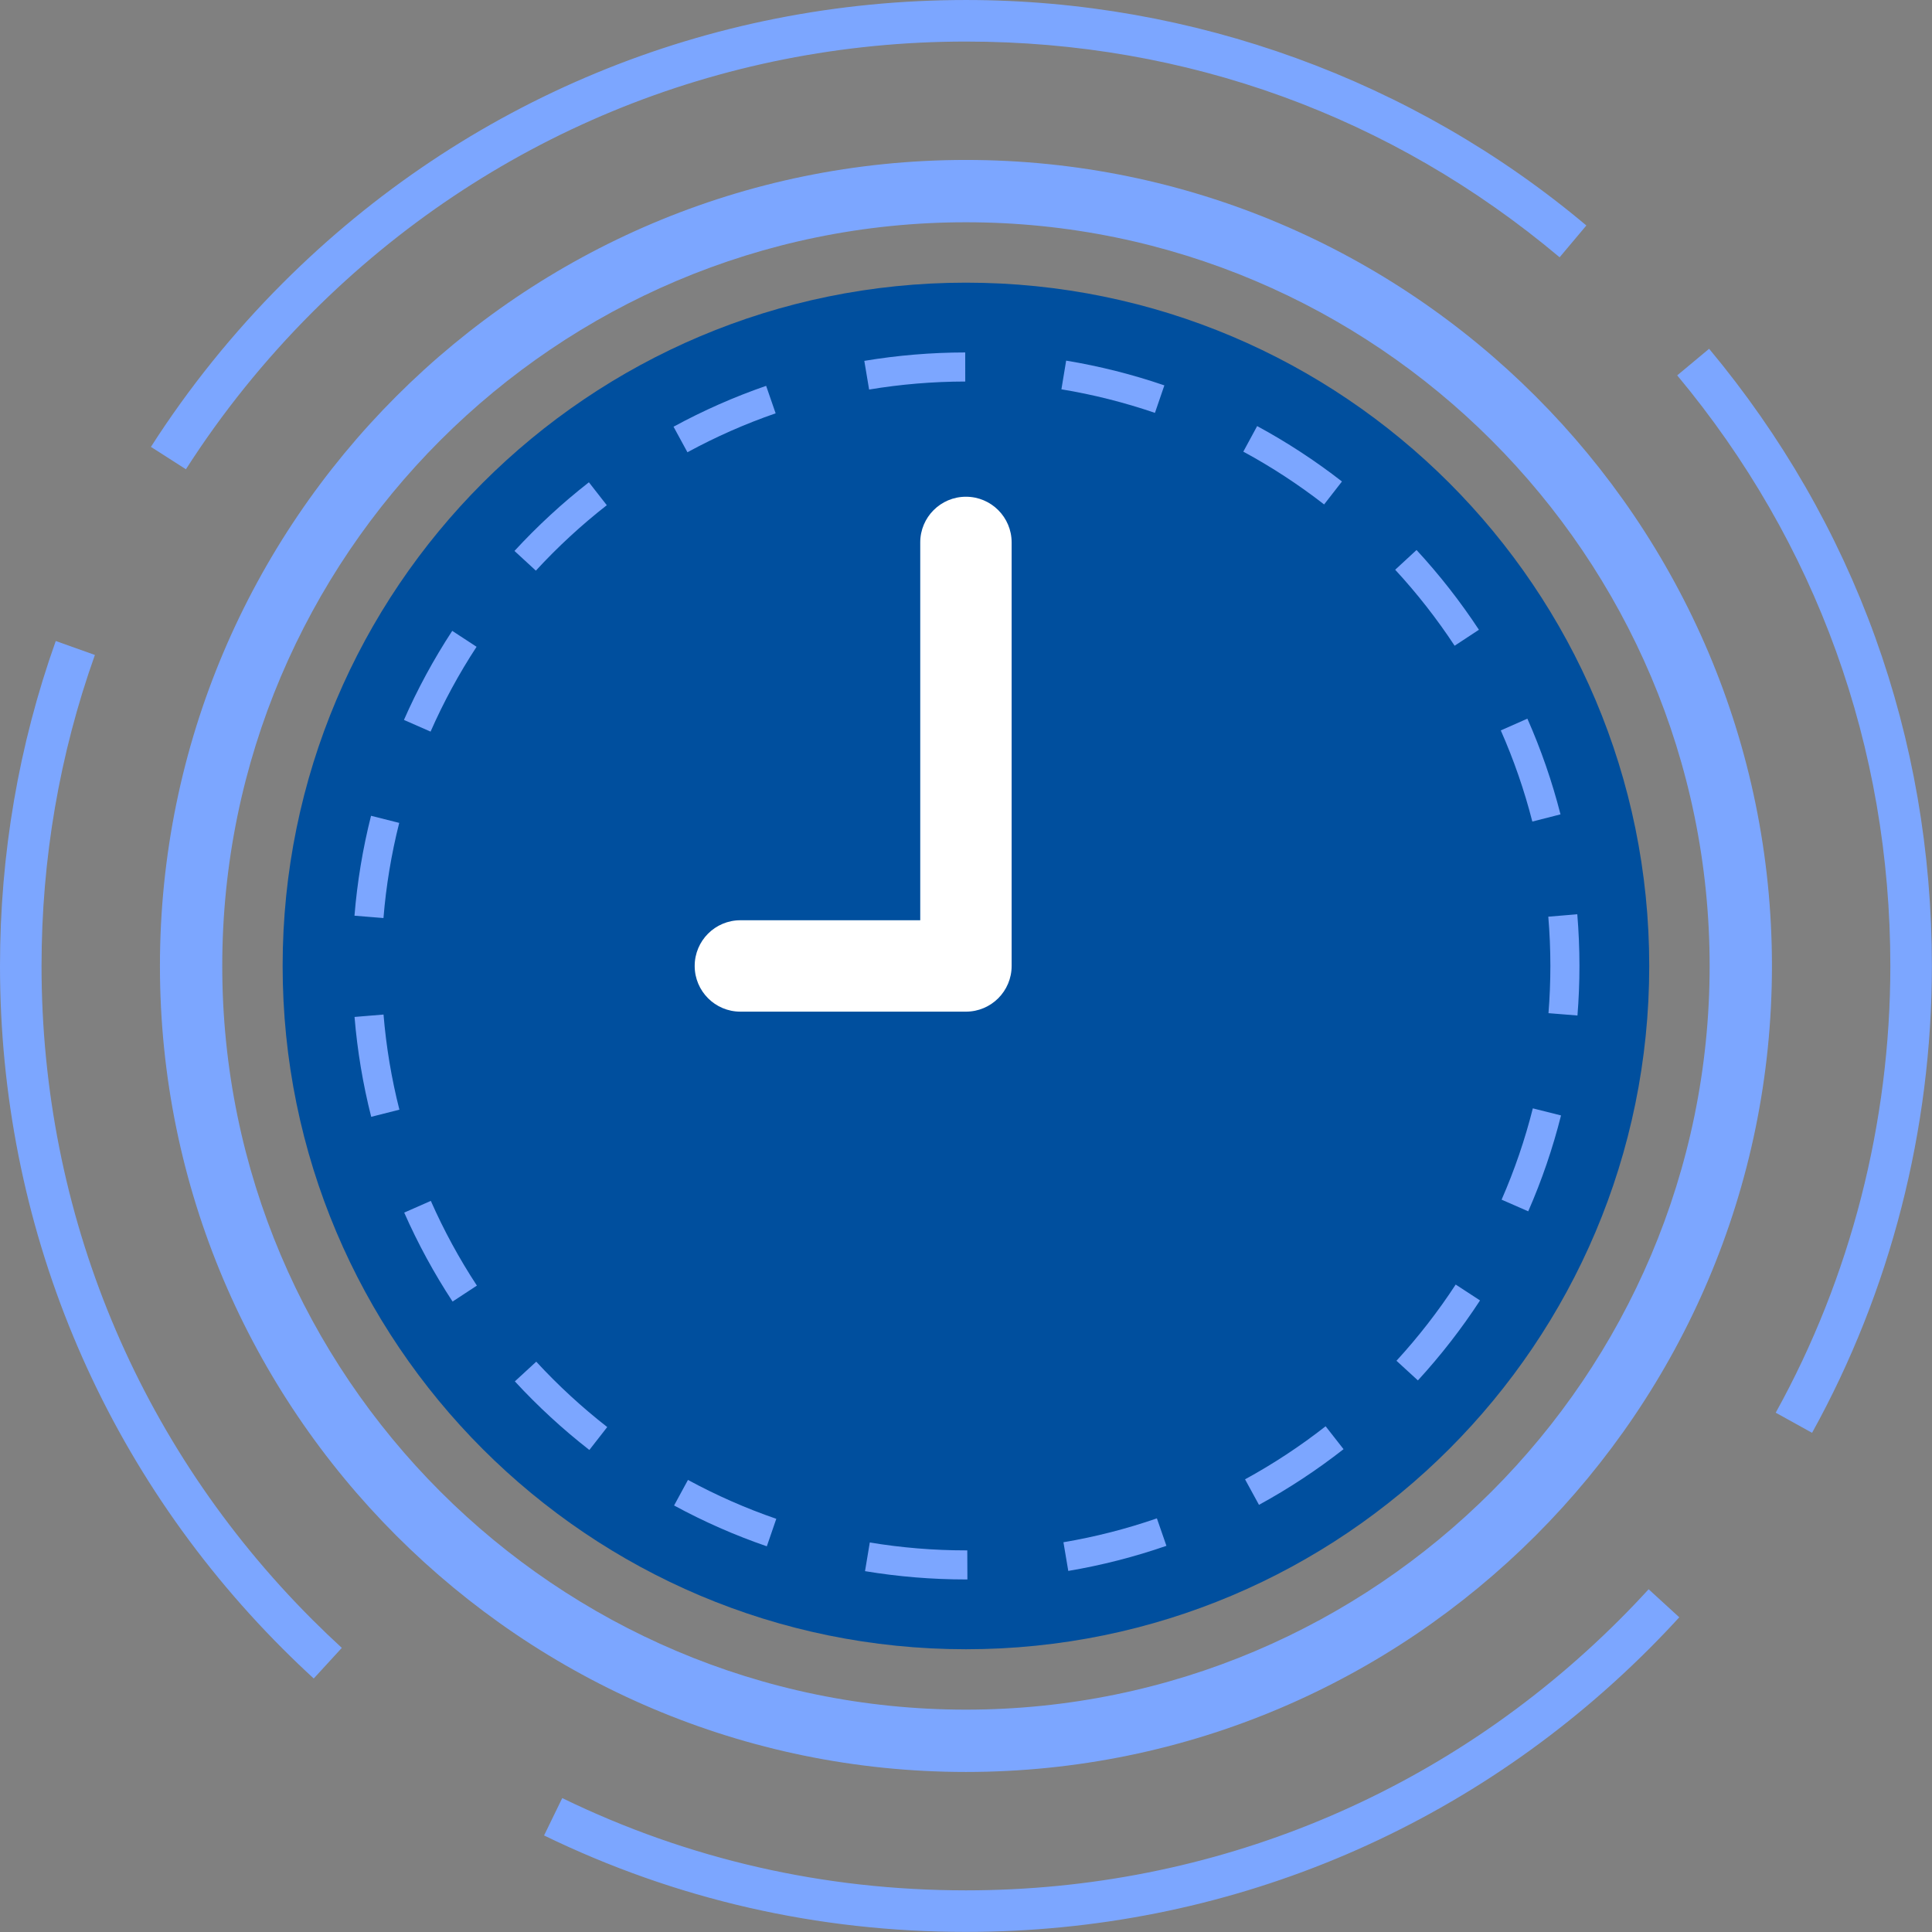 <svg xmlns="http://www.w3.org/2000/svg" xmlns:xlink="http://www.w3.org/1999/xlink" width="1080" zoomAndPan="magnify" viewBox="0 0 810 810" height="1080" preserveAspectRatio="xMidYMid meet"><rect x="0" y="0" width="810" height="810" fill="#808080" stroke="none"/><defs><clipPath id="49d6c9bc9a"><path d="M 703 146.141 L 809.957 146.141 L 809.957 600.93 L 703 600.93 Z M 703 146.141 "></path></clipPath><clipPath id="94c57774ec"><path d="M 228 666 L 704.539 666 L 704.539 809.957 L 228 809.957 Z M 228 666 "></path></clipPath></defs><g id="a3b7eb4475"><path style=" stroke:none;fill-rule:nonzero;fill:#004f9e;fill-opacity:1;" d="M 691.449 404.98 C 691.449 563.195 563.191 691.453 404.977 691.453 C 246.762 691.453 118.496 563.195 118.496 404.98 C 118.496 246.766 246.762 118.508 404.977 118.508 C 563.191 118.508 691.449 246.766 691.449 404.98 "></path><g clip-rule="nonzero" clip-path="url(#49d6c9bc9a)"><path style=" stroke:none;fill-rule:nonzero;fill:#7ca6ff;fill-opacity:1;" d="M 759.715 600.715 L 744.477 592.277 C 775.918 535.488 792.535 470.723 792.535 404.98 C 792.535 313.148 761.637 227.523 703.176 157.375 L 716.555 146.227 C 777.656 219.547 809.953 309.02 809.953 404.98 C 809.953 473.668 792.578 541.352 759.715 600.715 "></path></g><g clip-rule="nonzero" clip-path="url(#94c57774ec)"><path style=" stroke:none;fill-rule:nonzero;fill:#7ca6ff;fill-opacity:1;" d="M 404.977 809.957 C 342.801 809.957 283.297 796.355 228.105 769.52 L 235.723 753.859 C 288.52 779.527 345.465 792.539 404.977 792.539 C 508.496 792.539 605.82 752.227 679.023 679.027 C 683.16 674.891 687.254 670.609 691.195 666.301 L 704.043 678.059 C 699.93 682.555 695.656 687.023 691.336 691.34 C 614.848 767.832 513.152 809.957 404.977 809.957 "></path></g><path style=" stroke:none;fill-rule:nonzero;fill:#7ca6ff;fill-opacity:1;" d="M 131.535 703.715 C 127.164 699.707 122.812 695.543 118.613 691.34 C 42.125 614.852 0 513.156 0 404.98 C 0 358.129 7.863 312.297 23.379 268.746 L 39.785 274.594 C 24.945 316.262 17.414 360.129 17.414 404.98 C 17.414 508.5 57.73 605.824 130.93 679.027 C 134.957 683.051 139.121 687.039 143.305 690.883 L 131.535 703.715 "></path><path style=" stroke:none;fill-rule:nonzero;fill:#7ca6ff;fill-opacity:1;" d="M 77.949 196.742 L 63.277 187.355 C 79.059 162.684 97.676 139.555 118.613 118.621 C 195.105 42.129 296.801 0.004 404.977 0.004 C 500.199 0.004 592.578 33.574 665.086 94.535 L 653.879 107.867 C 583.496 48.699 497.426 17.422 404.977 17.422 C 301.453 17.422 204.129 57.734 130.93 130.934 C 110.879 150.988 93.055 173.125 77.949 196.742 "></path><path style=" stroke:none;fill-rule:nonzero;fill:#7ca6ff;fill-opacity:1;" d="M 404.977 93.184 C 233.051 93.184 93.18 233.055 93.18 404.98 C 93.18 576.906 233.051 716.777 404.977 716.777 C 576.902 716.777 716.773 576.906 716.773 404.98 C 716.773 233.055 576.902 93.184 404.977 93.184 Z M 404.977 742.902 C 218.648 742.902 67.055 591.309 67.055 404.98 C 67.055 218.652 218.648 67.059 404.977 67.059 C 591.305 67.059 742.895 218.652 742.895 404.98 C 742.895 591.309 591.305 742.902 404.977 742.902 "></path><path style=" stroke:none;fill-rule:nonzero;fill:#7ca6ff;fill-opacity:1;" d="M 364.379 163.32 L 362.367 151.293 C 376.254 148.973 390.488 147.781 404.672 147.766 L 404.688 159.957 C 391.168 159.977 377.609 161.105 364.379 163.32 Z M 484.215 173.102 C 471.48 168.738 458.293 165.414 445 163.223 L 446.992 151.195 C 460.941 153.496 474.797 156.988 488.164 161.57 Z M 288.211 189.613 L 282.383 178.902 C 294.809 172.137 307.871 166.371 321.207 161.766 L 325.191 173.289 C 312.488 177.676 300.047 183.168 288.211 189.613 Z M 555.141 211.488 C 544.488 203.207 533.094 195.758 521.266 189.355 L 527.07 178.637 C 539.488 185.359 551.449 193.172 562.625 201.867 Z M 224.668 239.246 L 215.695 230.988 C 225.266 220.586 235.766 210.902 246.898 202.203 L 254.402 211.809 C 243.789 220.102 233.789 229.328 224.668 239.246 Z M 609.859 270.727 C 602.469 259.484 594.082 248.766 584.938 238.867 L 593.891 230.594 C 603.488 240.984 612.285 252.23 620.043 264.031 Z M 180.52 306.734 L 169.355 301.832 C 175.035 288.902 181.848 276.34 189.602 264.492 L 199.805 271.168 C 192.418 282.457 185.93 294.422 180.52 306.734 Z M 642.434 344.441 C 639.109 331.406 634.66 318.551 629.211 306.23 L 640.363 301.301 C 646.082 314.238 650.758 327.738 654.246 341.43 Z M 160.77 384.898 L 148.617 383.91 C 149.762 369.797 152.102 355.703 155.559 342.02 L 167.375 345 C 164.086 358.031 161.863 371.457 160.77 384.898 Z M 661.359 425.754 L 649.207 424.777 C 649.73 418.234 650 411.574 650 404.98 C 650 398.102 649.707 391.148 649.133 384.324 L 661.289 383.305 C 661.883 390.465 662.191 397.758 662.191 404.98 C 662.191 411.898 661.91 418.891 661.359 425.754 Z M 155.629 468.234 C 152.156 454.555 149.805 440.469 148.641 426.359 L 160.793 425.352 C 161.902 438.793 164.141 452.215 167.449 465.238 Z M 640.715 507.855 L 629.551 502.965 C 634.957 490.621 639.359 477.738 642.645 464.68 L 654.469 467.652 C 651.02 481.363 646.395 494.891 640.715 507.855 Z M 189.742 545.684 C 181.98 533.848 175.16 521.301 169.469 508.387 L 180.625 503.473 C 186.047 515.773 192.543 527.723 199.938 538.992 Z M 594.461 578.746 L 585.477 570.508 C 594.594 560.57 602.949 549.824 610.305 538.555 L 620.512 545.215 C 612.793 557.043 604.027 568.324 594.461 578.746 Z M 247.09 607.906 C 235.953 599.227 225.441 589.547 215.855 579.148 L 224.824 570.887 C 233.957 580.797 243.969 590.016 254.586 598.297 Z M 527.832 630.914 L 521.992 620.215 C 533.793 613.77 545.16 606.289 555.773 597.973 L 563.289 607.574 C 552.148 616.301 540.223 624.152 527.832 630.914 Z M 321.496 648.293 C 308.137 643.699 295.055 637.938 282.613 631.18 L 288.434 620.465 C 300.281 626.902 312.742 632.387 325.465 636.766 Z M 447.879 658.617 L 445.852 646.594 C 459.137 644.352 472.312 640.984 485.031 636.578 L 489.027 648.094 C 475.672 652.727 461.828 656.266 447.879 658.617 Z M 404.977 662.195 C 390.789 662.195 376.555 661.023 362.664 658.715 L 364.664 646.688 C 377.898 648.891 391.457 650.004 404.977 650.004 L 405.539 650.004 L 405.59 662.195 L 404.977 662.195 "></path><path style=" stroke:none;fill-rule:nonzero;fill:#ffffff;fill-opacity:1;" d="M 404.977 424.137 L 310.406 424.137 C 299.824 424.137 291.25 415.562 291.25 404.98 C 291.25 394.398 299.824 385.82 310.406 385.82 L 385.816 385.82 L 385.816 227.414 C 385.816 216.832 394.395 208.258 404.977 208.258 C 415.555 208.258 424.133 216.832 424.133 227.414 L 424.133 404.98 C 424.133 415.562 415.555 424.137 404.977 424.137 "></path></g></svg>